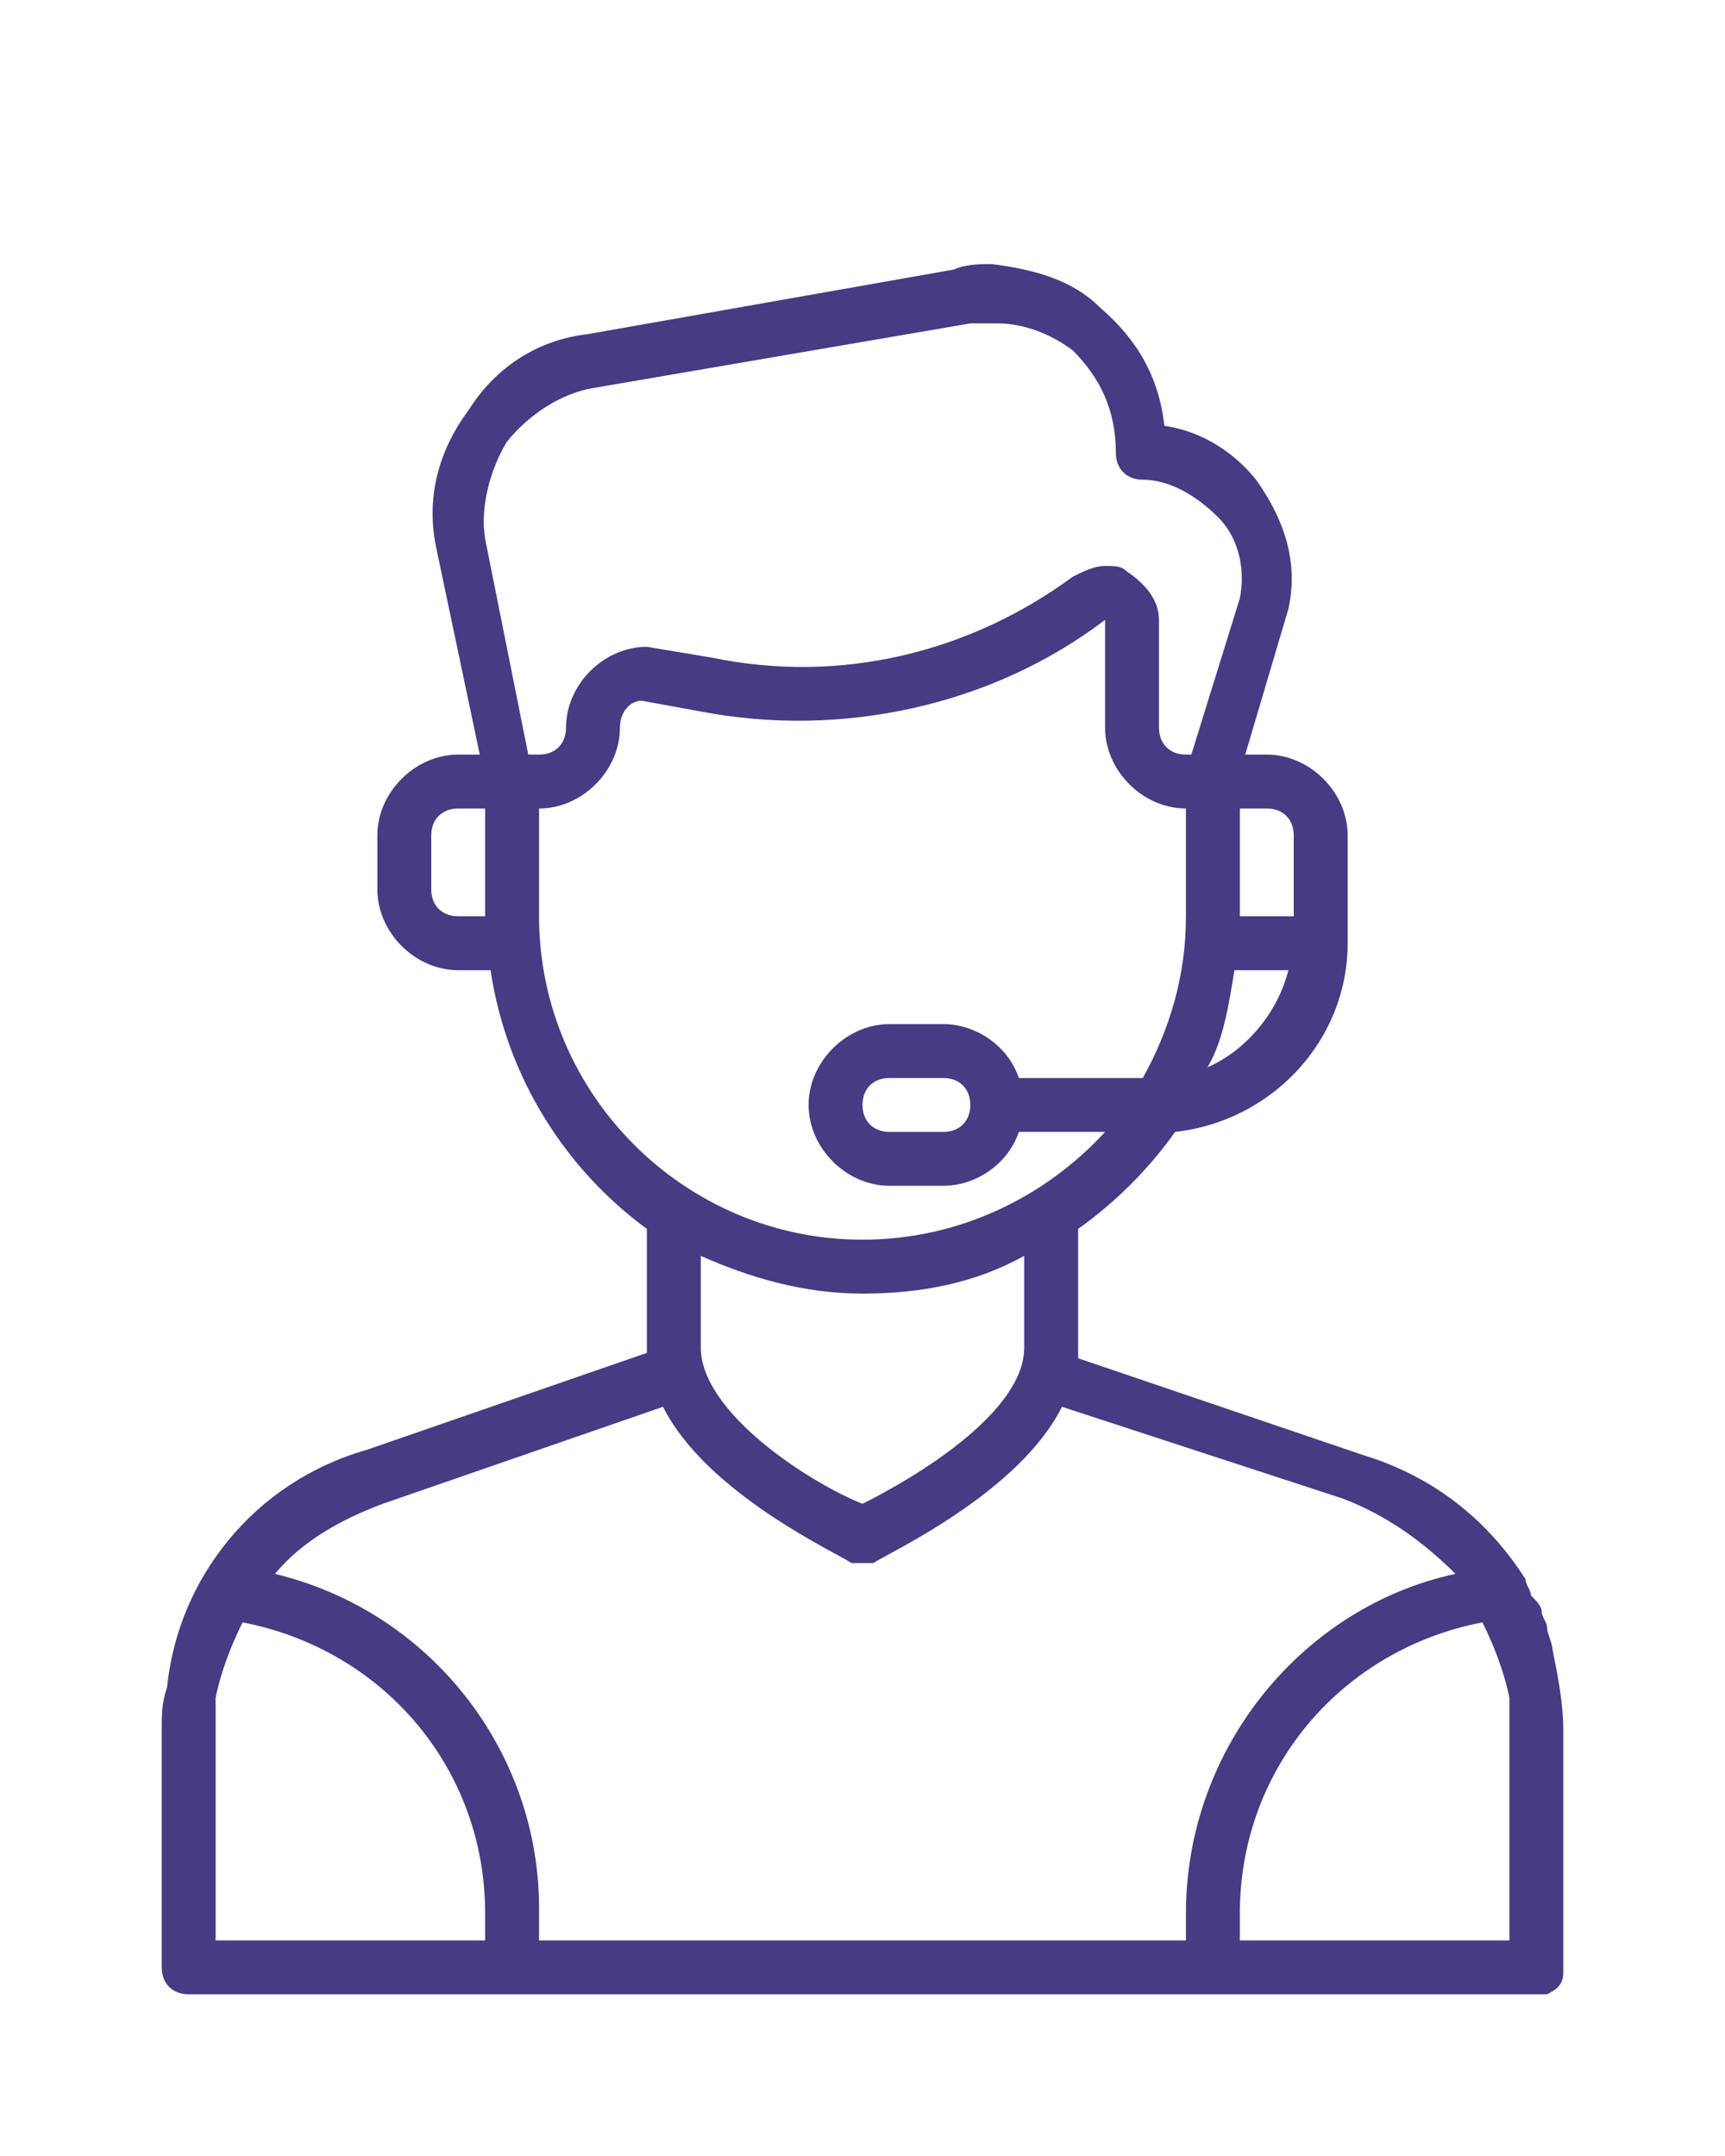 <?xml version="1.0" encoding="utf-8"?>
<!-- Generator: Adobe Illustrator 22.1.0, SVG Export Plug-In . SVG Version: 6.00 Build 0)  -->
<svg version="1.1"
	 id="Layer_1" xmlns:cc="http://creativecommons.org/ns#" xmlns:dc="http://purl.org/dc/elements/1.1/" xmlns:inkscape="http://www.inkscape.org/namespaces/inkscape" xmlns:rdf="http://www.w3.org/1999/02/22-rdf-syntax-ns#" xmlns:sodipodi="http://sodipodi.sourceforge.net/DTD/sodipodi-0.dtd" xmlns:svg="http://www.w3.org/2000/svg"
	 xmlns="http://www.w3.org/2000/svg" xmlns:xlink="http://www.w3.org/1999/xlink" x="0px" y="0px" viewBox="0 0 32 40"
	 style="enable-background:new 0 0 32 40;" xml:space="preserve">
<path fill="#453c84"  d="M18.4,4.9c-0.2,0-0.5,0-0.7,0.1l-6.8,1.2C10,6.3,9.2,6.8,8.7,7.6c-0.6,0.8-0.8,1.7-0.6,2.6L8.9,14H8.5C7.7,14,7,14.7,7,15.5
	v1C7,17.3,7.7,18,8.5,18h0.6c0.3,2,1.4,3.7,2.9,4.8V25c0,0,0,0.1,0,0.1l-5.2,1.8c-2.1,0.6-3.5,2.4-3.7,4.4C3,31.6,3,31.8,3,32.1v4.4
	C3,36.8,3.2,37,3.5,37h6h19c0.1,0,0.1,0,0.2,0c0.2-0.1,0.3-0.2,0.3-0.4v-4.4v-0.1c0-0.5-0.1-1-0.2-1.5c0-0.1-0.1-0.3-0.1-0.4
	c0-0.1-0.1-0.2-0.1-0.3c0-0.1-0.1-0.2-0.2-0.3c0-0.1-0.1-0.2-0.1-0.3c0,0,0,0,0,0c-0.7-1.1-1.7-1.9-3-2.3L20,25.2c0-0.1,0-0.2,0-0.2
	v-2.2c0.7-0.5,1.3-1.1,1.8-1.8c1.8-0.2,3.2-1.7,3.2-3.5v-2c0-0.8-0.7-1.5-1.5-1.5h-0.4l0.8-2.7c0.2-0.9-0.1-1.7-0.6-2.4
	c-0.4-0.5-1-0.9-1.7-1c-0.1-0.9-0.5-1.6-1.2-2.2C19.9,5.2,19.2,5,18.4,4.9z M18.5,6c0.5,0,1,0.2,1.4,0.5c0.5,0.5,0.8,1.1,0.8,1.9
	c0,0.3,0.2,0.5,0.5,0.5c0.5,0,1,0.3,1.4,0.7c0.4,0.4,0.5,1,0.4,1.5L22.1,14H22c-0.3,0-0.5-0.2-0.5-0.5v-2c0-0.4-0.3-0.7-0.6-0.9
	c-0.1-0.1-0.2-0.1-0.4-0.1s-0.4,0.1-0.6,0.2c-1.9,1.4-4.3,2-6.7,1.5L12,12c-0.8,0-1.5,0.7-1.5,1.5c0,0.3-0.2,0.5-0.5,0.5H9.8L9,10
	C8.9,9.4,9.1,8.7,9.4,8.2c0.4-0.5,1-0.9,1.6-1L18,6C18.2,6,18.3,6,18.5,6z M20.5,11.5v2c0,0.8,0.7,1.5,1.5,1.5v2
	c0,1.1-0.3,2.1-0.8,3h-2.3c-0.2-0.6-0.8-1-1.4-1h-1c-0.8,0-1.5,0.7-1.5,1.5s0.7,1.5,1.5,1.5h1c0.6,0,1.2-0.4,1.4-1h1.6
	c-1.1,1.2-2.7,2-4.5,2c-3.3,0-6-2.7-6-6v-2c0.8,0,1.5-0.7,1.5-1.5c0-0.3,0.2-0.5,0.4-0.5l1.1,0.2C15.6,13.7,18.4,13.1,20.5,11.5z
	 M8.5,15H9v2H8.5C8.2,17,8,16.8,8,16.5v-1C8,15.2,8.2,15,8.5,15z M23,15h0.5c0.3,0,0.5,0.2,0.5,0.5V17h-1V15z M22.9,18h1
	c-0.2,0.8-0.8,1.5-1.5,1.8C22.7,19.3,22.8,18.6,22.9,18z M16.5,20h1c0.3,0,0.5,0.2,0.5,0.5c0,0.3-0.2,0.5-0.5,0.5h-1
	c-0.3,0-0.5-0.2-0.5-0.5C16,20.2,16.2,20,16.5,20z M13,23.3c0.9,0.4,1.9,0.7,3,0.7s2.1-0.2,3-0.7V25c0,1.2-2,2.4-3,2.9
	c-1-0.4-3-1.7-3-2.9V23.3z M19.7,26.1l5.2,1.7c0.8,0.3,1.5,0.8,2.1,1.4c-2.8,0.6-5,3.2-5,6.3V36H10v-0.6c0-2.9-2-5.5-4.9-6.2
	c0.5-0.6,1.2-1,2-1.3l5.2-1.8c0.8,1.6,3.2,2.7,3.5,2.9H16h0.2C16.5,28.8,18.9,27.7,19.7,26.1z M4.5,30.1C7.1,30.6,9,32.8,9,35.5V36
	H4v-3.9c0-0.2,0-0.4,0-0.6C4.1,31,4.3,30.5,4.5,30.1z M27.5,30.1c0.2,0.4,0.4,0.9,0.5,1.4c0,0.2,0,0.4,0,0.6V36h-5v-0.5
	C23,32.8,24.9,30.6,27.5,30.1z"/>
</svg>

